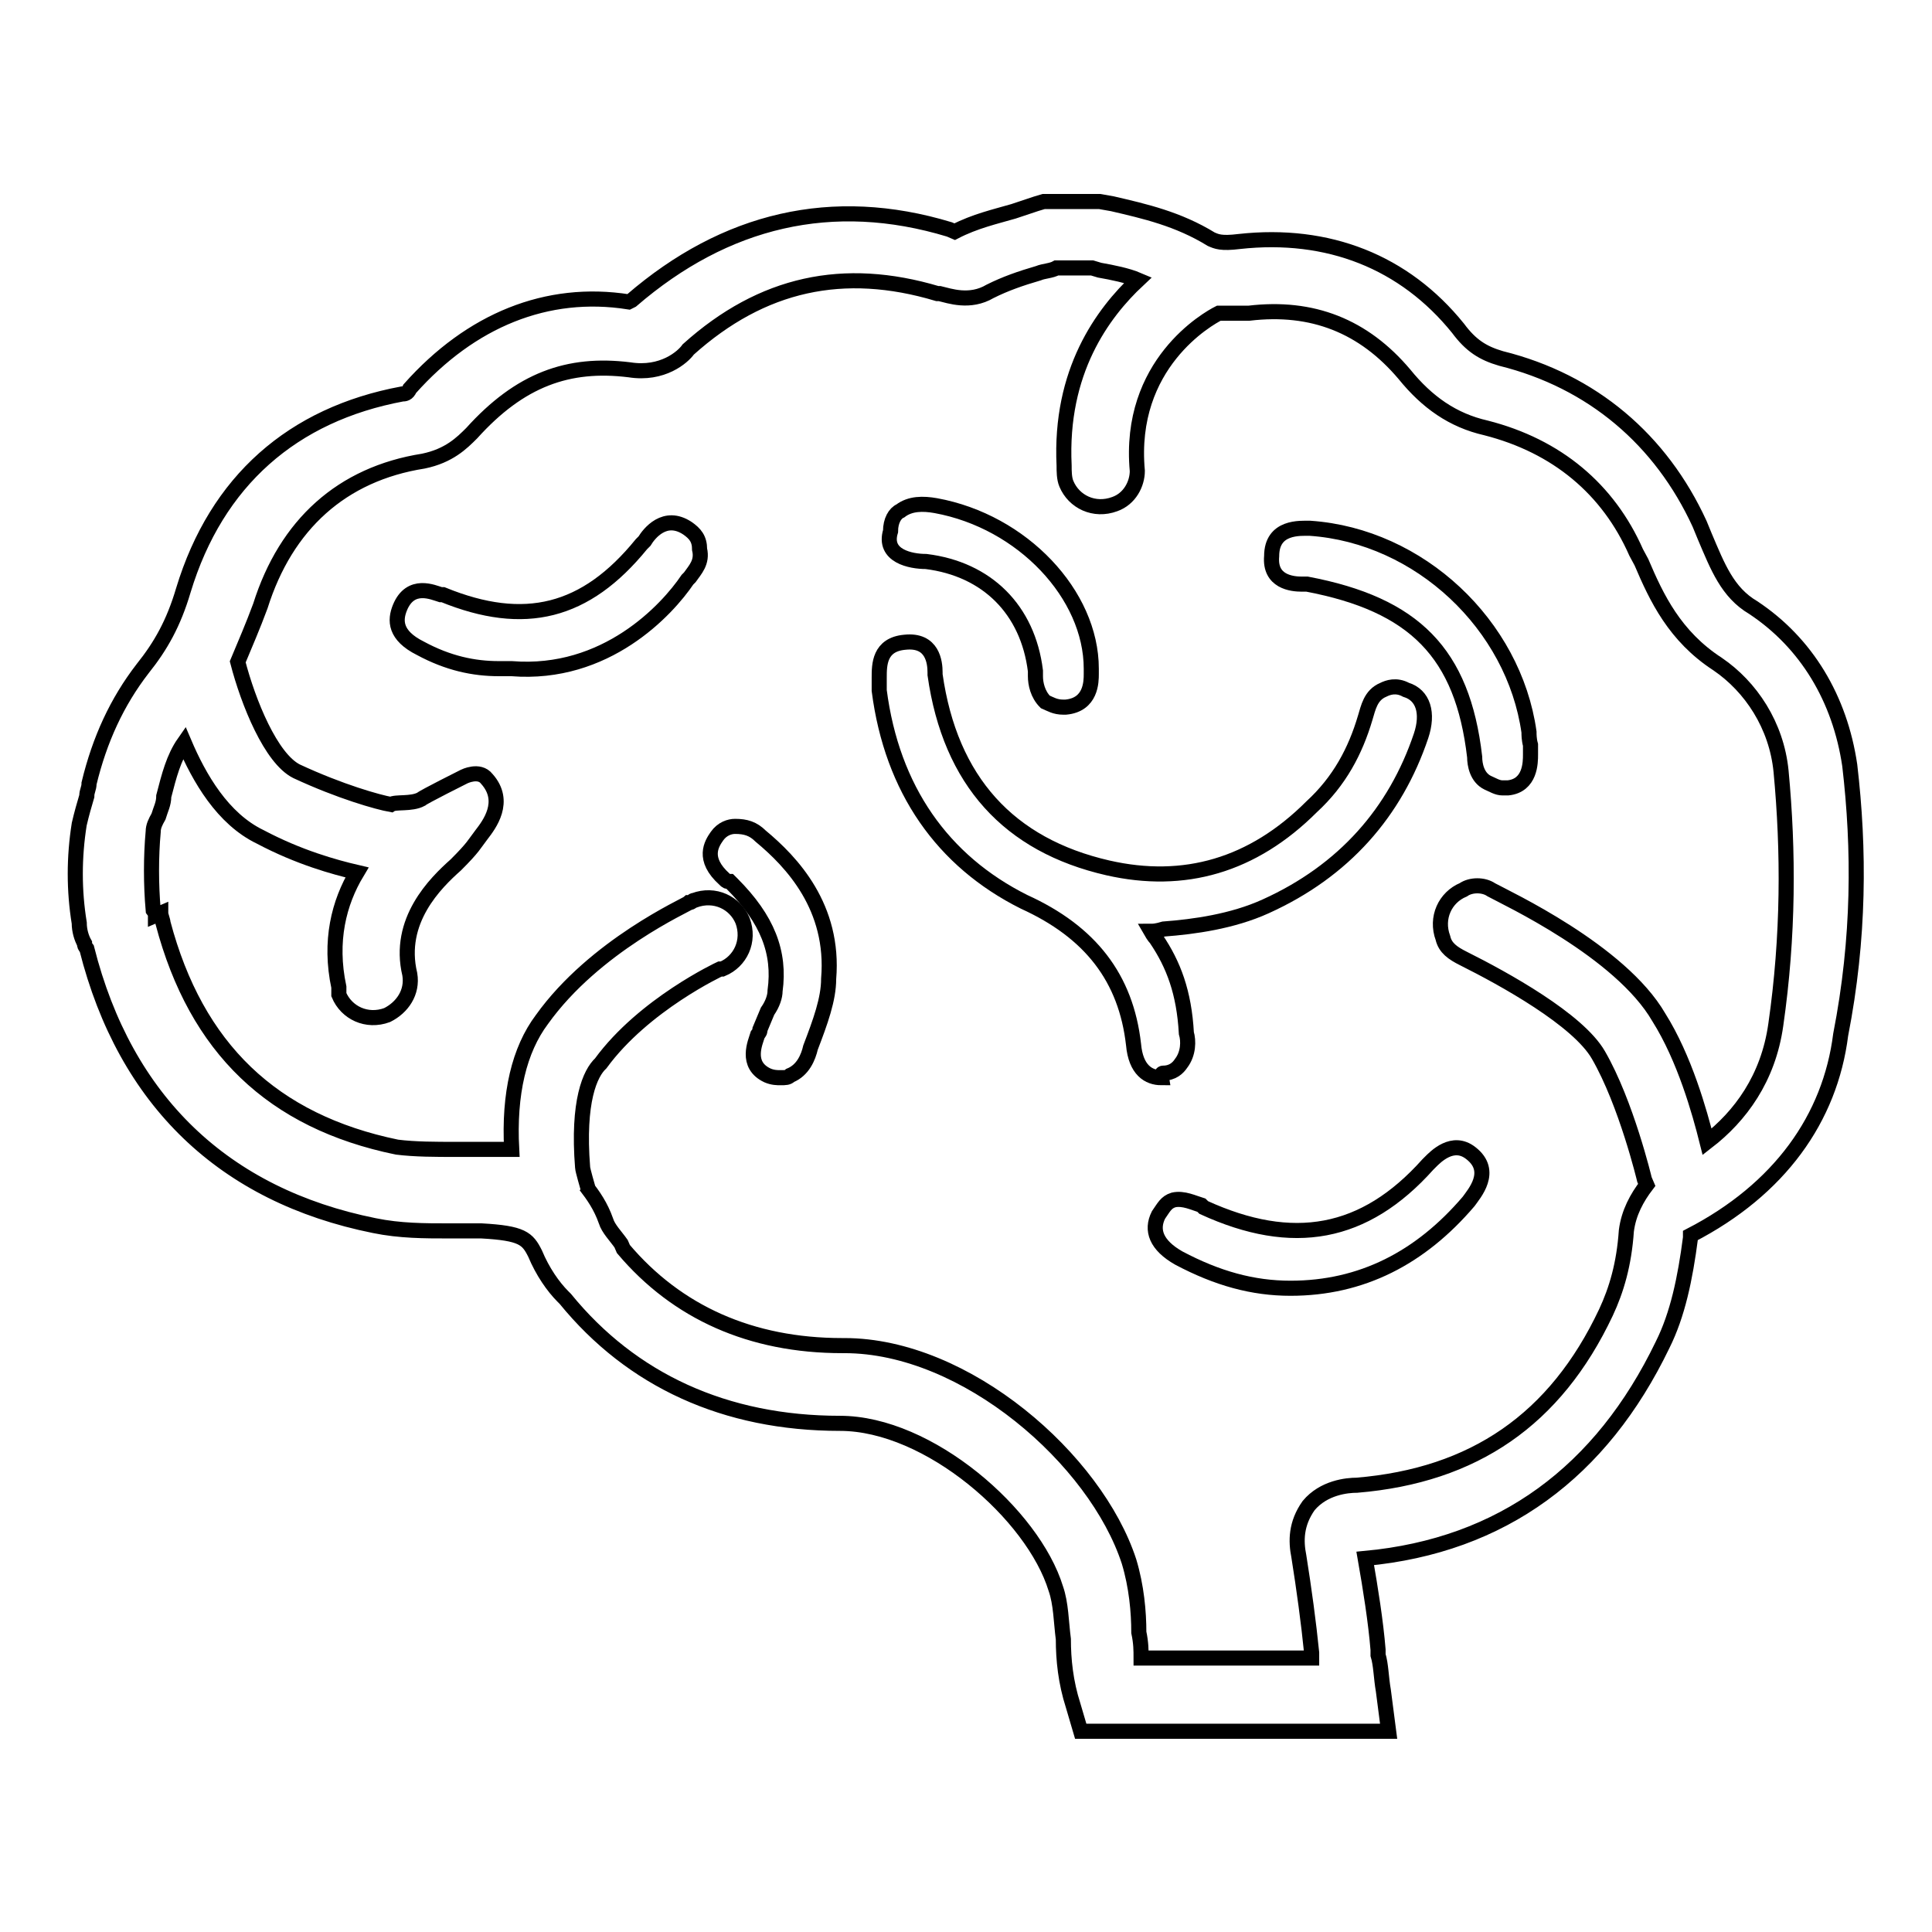 <?xml version="1.0" encoding="utf-8"?>
<!-- Svg Vector Icons : http://www.onlinewebfonts.com/icon -->
<!DOCTYPE svg PUBLIC "-//W3C//DTD SVG 1.1//EN" "http://www.w3.org/Graphics/SVG/1.1/DTD/svg11.dtd">
<svg version="1.1" xmlns="http://www.w3.org/2000/svg" xmlns:xlink="http://www.w3.org/1999/xlink" x="0px" y="0px" viewBox="0 0 256 256" enable-background="new 0 0 256 256" xml:space="preserve">
<g> <path stroke-width="2" fill-opacity="0" stroke="#000000"  d="M245.1,101.4c-1.3-8.8-5.7-16.2-12.8-20.9c-3.4-2-4.7-5.4-6.4-9.4l-0.7-1.7c-5.1-11.1-14.2-18.9-26.3-21.9 c-2.4-0.7-4-1.7-5.7-4c-7.1-8.8-17.2-12.8-29-11.5c-2.4,0.3-3,0-3.7-0.3c-4.4-2.7-8.8-3.7-13.1-4.7l-1.7-0.3h-7.4l-1,0.3l-3,1 c-2.4,0.7-5.1,1.3-7.8,2.7l-0.7-0.3c-15.5-4.7-29.7-1.3-42.1,9.4L83.3,40c-10.8-1.7-20.9,2.4-29,11.5c-0.3,0.7-0.7,0.7-1,0.7 c-14.5,2.7-24.6,11.5-29,26c-1.3,4.4-3,7.4-5.4,10.4c-3.4,4.4-5.7,9.4-7.1,15.2c0,0.7-0.3,1-0.3,1.7c-0.3,1-0.7,2.4-1,3.7 c-0.7,4.4-0.7,8.8,0,13.1c0,1,0.3,2,0.7,2.7c0,0.3,0,0.3,0.3,0.7c5.1,20.2,18.2,32.7,38.1,36.7c3.4,0.7,6.7,0.7,9.8,0.7h4.4 c5.4,0.3,6.1,1,7.1,3c1,2.4,2.4,4.4,3.7,5.7l0.3,0.3c8.8,10.8,21.2,16.5,36.4,16.5c11.8,0,25.6,12.1,28.6,21.9c0.7,2,0.7,4.4,1,6.7 c0,2.7,0.3,5.7,1.3,8.8l1,3.4h40.8l-0.7-5.4c-0.3-1.7-0.3-3.4-0.7-4.7v-0.7c-0.3-3.7-1-8.1-1.7-12.1c18.2-1.7,31.3-11.5,39.4-28.3 c2-4,3-8.8,3.7-14.2v-0.3c11.8-6.1,18.5-15.5,19.9-26.6C246.4,124.3,246.4,112.5,245.1,101.4z M235.3,135.8 c-1,7.1-4.7,12.1-9.1,15.5c-1-4-3-11.1-6.4-16.5c-5.1-8.8-20.2-15.8-22.2-16.9c-1-0.7-2.7-0.7-3.7,0c-2.4,1-3.7,3.7-2.7,6.4 c0.3,1.3,1.3,2,2.7,2.7c5.4,2.7,15.2,8.1,17.9,12.8c3.7,6.4,6.1,16.5,6.1,16.5l0.3,0.7c-1.3,1.7-2.4,3.7-2.7,6.1 c-0.3,4.4-1.3,7.8-2.7,10.8c-6.7,14.2-17.5,21.6-33,22.9c-1.3,0-4.4,0.3-6.4,2.7c-1.7,2.4-1.7,4.7-1.3,6.7 c0.7,4.4,1.3,8.8,1.7,12.8v0.7h-22.6c0-1,0-2-0.3-3.4c0-2.7-0.3-6.1-1.3-9.4c-4.4-13.5-21.6-28.6-37.7-28.6h-0.3 c-12.1,0-21.9-4.4-29-12.8l-0.3-0.7c-0.7-1-1.7-2-2-3c-0.7-2-1.7-3.4-2.7-4.7l0.3,0.3c0,0-0.7-2.4-0.7-2.7 c-0.7-8.8,1-12.5,2.4-13.8c5.7-7.8,15.8-12.5,15.8-12.5h0.3c2.4-1,3.7-3.7,2.7-6.4c-1-2.4-3.7-3.7-6.4-2.7c-0.3,0-0.3,0.3-0.7,0.3 c-0.3,0.3-12.5,5.7-19.5,15.5c-3,4-4.4,9.8-4,17.2h-7.4c-2.7,0-5.4,0-7.8-0.3c-16.5-3.4-26.6-13.1-31-29.7c0-0.3-0.3-1-0.3-1.3 l-0.7,0.3c0-0.3,0-0.3-0.3-0.7c-0.3-3.4-0.3-7.1,0-10.4c0-0.7,0.3-1.3,0.7-2c0.3-1,0.7-1.7,0.7-2.7c0.7-2.7,1.3-5.1,2.7-7.1 c2,4.7,5.1,10.1,10.1,12.5c5.1,2.7,9.8,4,12.8,4.7c-2.4,4-3.7,9.1-2.4,15.2v1c1,2.4,3.7,3.7,6.4,2.7c2-1,3.4-3,3-5.4 c-1.7-7.1,3.4-12.1,6.1-14.5c2.4-2.4,2.4-2.7,3.4-4c1-1.3,3.4-4.4,0.7-7.4c-1-1.3-3-0.3-3-0.3s-5.4,2.7-5.7,3 c-1.3,0.7-3.4,0.3-4,0.7c-1.7-0.3-6.7-1.7-12.5-4.4c-3.4-1.7-6.4-9.1-7.8-14.5c1-2.4,2-4.7,3-7.4c3.4-10.8,10.8-17.5,21.6-19.2 c3.4-0.7,5.1-2.4,6.4-3.7c6.4-7.1,12.8-9.4,20.9-8.4c4.4,0.7,7.1-1.7,7.8-2.7c9.8-8.8,20.6-11.1,33-7.4h0.3c1.3,0.3,4,1.3,6.7-0.3 c2-1,4-1.7,6.4-2.4c0.7-0.3,1.7-0.3,2.4-0.7h4.7l1,0.3c1.7,0.3,3.7,0.7,5.1,1.3c-4.7,4.4-10.4,12.1-9.8,24.6c0,0.7,0,1.7,0.3,2.4 c1,2.4,3.7,3.7,6.4,2.7c2-0.7,3-2.7,3-4.4c-1.3-14.2,9.4-20.2,10.8-20.9h4c8.4-1,15.2,1.7,20.6,8.1c3,3.7,6.4,6.1,10.8,7.1 c9.4,2.4,16.2,8.1,19.9,16.5l0.7,1.3c2,4.7,4.4,9.8,10.1,13.5c4.4,3,7.8,8.1,8.4,14.2C237,112.8,237,124,235.3,135.8z"/> <path stroke-width="2" fill-opacity="0" stroke="#000000"  d="M202.6,97c-2-14.2-14.5-26-29-27c-1.3,0-5.1-0.3-5.1,3.7c-0.3,3.4,2.7,3.7,4,3.7h0.7 c14.2,2.7,20.6,9.1,22.2,22.9c0,1,0.3,2.7,1.7,3.4c0.7,0.3,1.3,0.7,2,0.7h0.7c3-0.3,3-3.4,3-4.4v-1.3C202.6,98,202.6,97.3,202.6,97 z"/> <path stroke-width="2" fill-opacity="0" stroke="#000000"  d="M154.1,142.2c1.3,0,2-0.7,2.4-1.3c1-1.3,1-3,0.7-4c-0.3-5.4-1.7-9.1-4-12.5c-0.3-0.3-0.7-1-0.7-1 c0.3,0,0.7,0,1.7-0.3c4-0.3,9.1-1,13.5-3c10.4-4.7,17.2-12.5,20.6-22.6c1-3,0.3-5.4-2-6.1c-1.3-0.7-2.4-0.3-3,0 c-1.7,0.7-2,2.4-2.4,3.7c-1.3,4.4-3.4,8.4-7.1,11.8c-7.8,7.8-16.9,10.4-27,8.1c-13.1-3-20.9-11.5-22.9-25.6v-0.3c0-1.3-0.3-4.4-4-4 c-3.4,0.3-3.4,3-3.4,4.7v1.7c1.7,13.1,8.4,22.6,19.2,28c8.8,4,13.5,10.1,14.5,18.9c0.3,3.4,2,4.4,3.7,4.4 C153.8,142.2,154.1,142.2,154.1,142.2L154.1,142.2z M189.5,154l-0.3,0.3c-8.4,9.4-17.9,11.1-29.7,5.7l-0.3-0.3 c-1-0.3-2.4-1-3.7-0.7c-1,0.3-1.3,1-2,2c-1,2-0.3,4,2.7,5.7c5.1,2.7,9.8,4,14.8,4c9.4,0,17.2-4,23.6-11.5c0.7-1,3.4-4,0.3-6.4 C192.5,150.9,190.2,153.3,189.5,154L189.5,154z M91.1,70c-3-2-5.1,0.7-5.7,1.7L85,72.1c-7.4,9.1-15.5,11.1-26.3,6.7h-0.3 c-1-0.3-4-1.7-5.4,1.7c-0.7,1.7-0.7,3.7,2.7,5.4c3.7,2,7.1,2.7,10.4,2.7h1.7c12.5,1,20.6-7.8,23.3-11.8l0.3-0.3 c0.7-1,1.7-2,1.3-3.7C92.7,71.4,92.1,70.7,91.1,70z"/> <path stroke-width="2" fill-opacity="0" stroke="#000000"  d="M122.7,74.4c8.1,1,13.5,6.4,14.5,14.5v0.7c0,1,0.3,2.4,1.3,3.4c0.7,0.3,1.3,0.7,2.4,0.7h0.3 c3.4-0.3,3.4-3.4,3.4-4.4v-0.7c0-9.8-9.1-19.5-20.6-21.6c-1.7-0.3-3.4-0.3-4.7,0.7c-0.7,0.3-1.3,1.3-1.3,2.7 C117,73.7,120.7,74.4,122.7,74.4L122.7,74.4z M100.8,110.8c-1-1-2-1.3-3.4-1.3c-0.7,0-1.7,0.3-2.4,1.3c-0.7,1-2,3,1,5.7 c0.3,0.3,0.3,0.3,0.7,0.3l0.3,0.3c4.7,4.7,6.4,9.1,5.7,14.2c0,0.7-0.3,1.7-1,2.7c-0.3,0.7-0.7,1.7-1,2.4c0,0.3,0,0.3-0.3,0.7 c-0.3,1-1.7,4,1.3,5.4c0.7,0.3,1.3,0.3,1.7,0.3c0.7,0,1,0,1.3-0.3c1.7-0.7,2.4-2.4,2.7-3.7c1.3-3.4,2.4-6.4,2.4-9.1 C110.6,120.2,104.9,114.2,100.8,110.8z"/></g>
</svg>